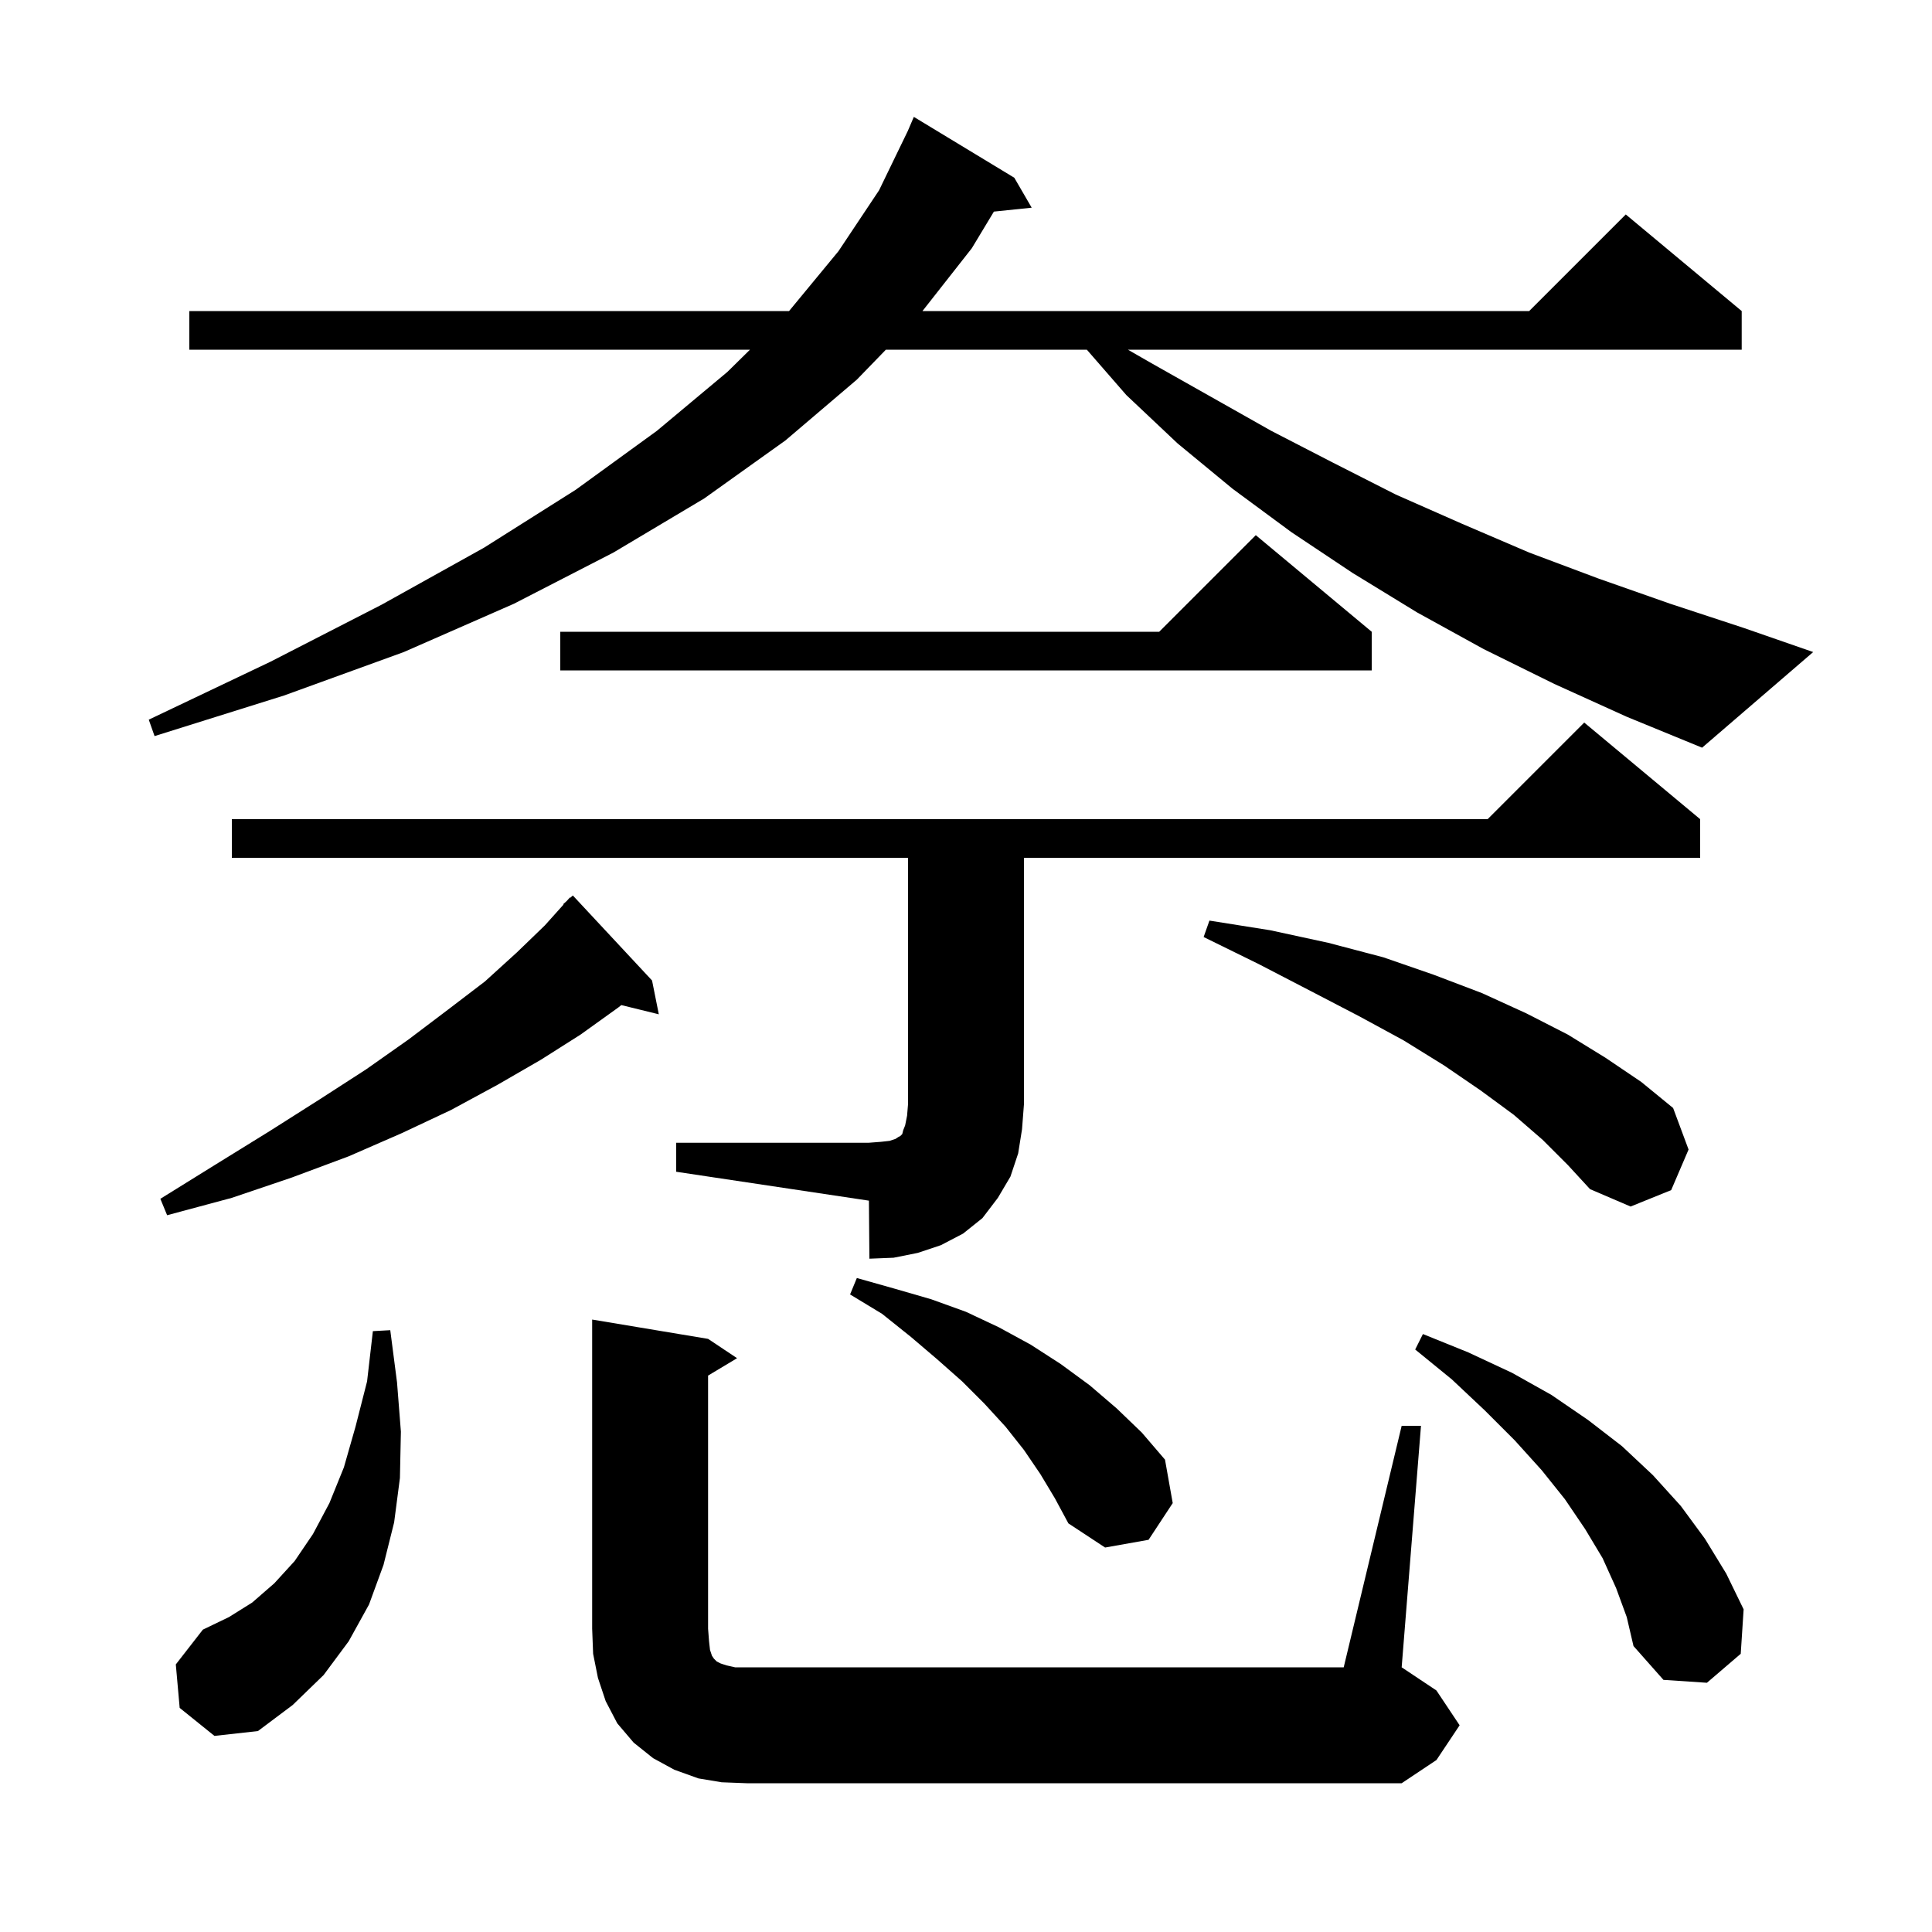 <svg xmlns="http://www.w3.org/2000/svg" xmlns:xlink="http://www.w3.org/1999/xlink" version="1.1" baseProfile="full" viewBox="0 0 200 200" width="200" height="200"><g fill="currentColor"><path d="M 74.7 184.5 L 72.3 184.1 L 69.8 183.2 L 67.6 182.0 L 65.6 180.4 L 63.9 178.4 L 62.7 176.1 L 61.9 173.7 L 61.4 171.2 L 61.3 168.6 L 61.3 136.6 L 73.3 138.6 L 76.3 140.6 L 73.3 142.4 L 73.3 168.6 L 73.4 169.9 L 73.5 170.8 L 73.7 171.4 L 73.9 171.7 L 74.2 172.0 L 74.6 172.2 L 75.2 172.4 L 76.1 172.6 L 139.1 172.6 L 145.1 147.6 L 147.1 147.6 L 145.1 172.6 L 148.7 175.0 L 151.1 178.6 L 148.7 182.2 L 145.1 184.6 L 77.3 184.6 Z M 18.6 176.8 L 18.2 172.3 L 21.0 168.7 L 23.7 167.4 L 26.1 165.9 L 28.4 163.9 L 30.5 161.6 L 32.4 158.8 L 34.1 155.6 L 35.6 151.9 L 36.8 147.7 L 38.0 143.0 L 38.6 137.8 L 40.4 137.7 L 41.1 143.1 L 41.5 148.2 L 41.4 153.0 L 40.8 157.6 L 39.7 162.0 L 38.2 166.1 L 36.1 169.9 L 33.5 173.4 L 30.3 176.5 L 26.7 179.2 L 22.2 179.7 Z M 167.3 164.4 L 165.9 161.3 L 164.1 158.3 L 162.0 155.2 L 159.6 152.2 L 156.8 149.1 L 153.7 146.0 L 150.3 142.8 L 146.5 139.7 L 147.3 138.1 L 152.0 140.0 L 156.5 142.1 L 160.6 144.4 L 164.4 147.0 L 167.9 149.7 L 171.1 152.7 L 174.0 155.9 L 176.5 159.3 L 178.7 162.9 L 180.5 166.6 L 180.2 171.2 L 176.7 174.2 L 172.2 173.9 L 169.1 170.4 L 168.4 167.4 Z M 107.7 152.6 L 106.0 150.1 L 104.1 147.7 L 101.9 145.3 L 99.6 143.0 L 97.0 140.7 L 94.3 138.4 L 91.3 136.0 L 88.0 134.0 L 88.7 132.3 L 92.6 133.4 L 96.4 134.5 L 100.0 135.8 L 103.4 137.4 L 106.7 139.2 L 109.8 141.2 L 112.8 143.4 L 115.6 145.8 L 118.2 148.3 L 120.6 151.1 L 121.4 155.6 L 118.9 159.4 L 114.4 160.2 L 110.6 157.7 L 109.2 155.1 Z M 24.0 88.8 L 24.0 84.8 L 154.0 84.8 L 164.0 74.8 L 176.0 84.8 L 176.0 88.8 L 106.0 88.8 L 106.0 114.3 L 105.8 116.9 L 105.4 119.4 L 104.6 121.8 L 103.3 124.0 L 101.7 126.1 L 99.7 127.7 L 97.4 128.9 L 95.0 129.7 L 92.5 130.2 L 90.0 130.3 L 89.95 124.292 L 70.0 121.3 L 70.0 118.3 L 89.9 118.3 L 91.2 118.2 L 92.1 118.1 L 92.7 117.9 L 93.0 117.7 L 93.2 117.6 L 93.4 117.4 L 93.5 117.0 L 93.7 116.5 L 93.9 115.5 L 94.0 114.3 L 94.0 88.8 Z M 67.5 101.5 L 68.2 105.0 L 64.317 104.046 L 64.0 104.3 L 60.1 107.1 L 56.0 109.7 L 51.5 112.3 L 46.7 114.9 L 41.6 117.3 L 36.1 119.7 L 30.2 121.9 L 24.0 124.0 L 17.3 125.8 L 16.6 124.1 L 22.4 120.5 L 27.9 117.1 L 33.1 113.8 L 37.9 110.7 L 42.3 107.6 L 46.4 104.5 L 50.2 101.6 L 53.5 98.6 L 56.4 95.8 L 58.341 93.635 L 58.3 93.6 L 58.675 93.263 L 59.0 92.9 L 59.037 92.937 L 59.3 92.7 Z M 159.7 118.0 L 156.7 115.4 L 153.3 112.9 L 149.5 110.3 L 145.3 107.7 L 140.7 105.2 L 135.7 102.6 L 130.3 99.8 L 124.6 97.0 L 125.2 95.3 L 131.5 96.3 L 137.5 97.6 L 143.2 99.1 L 148.4 100.9 L 153.4 102.8 L 158.0 104.9 L 162.3 107.1 L 166.2 109.5 L 169.9 112.0 L 173.2 114.7 L 174.8 119.0 L 173.0 123.2 L 168.8 124.9 L 164.6 123.1 L 162.3 120.6 Z M 160.9 70.8 L 153.6 67.2 L 146.7 63.4 L 140.0 59.3 L 133.7 55.1 L 127.6 50.6 L 121.9 45.9 L 116.6 40.9 L 112.509 36.2 L 91.706 36.2 L 88.7 39.3 L 81.3 45.6 L 72.9 51.6 L 63.5 57.2 L 53.2 62.5 L 41.8 67.5 L 29.4 72.0 L 16.0 76.2 L 15.4 74.5 L 28.0 68.5 L 39.5 62.6 L 50.1 56.7 L 59.6 50.7 L 68.0 44.6 L 75.3 38.5 L 77.637 36.2 L 19.6 36.2 L 19.6 32.2 L 81.683 32.2 L 86.8 26.0 L 91.0 19.7 L 93.976 13.556 L 94.6 12.1 L 105.0 18.4 L 106.8 21.5 L 102.888 21.905 L 100.6 25.7 L 95.493 32.2 L 158.3 32.2 L 168.3 22.2 L 180.3 32.2 L 180.3 36.2 L 116.76 36.2 L 119.2 37.6 L 131.6 44.6 L 138.0 47.9 L 144.5 51.2 L 151.3 54.2 L 158.3 57.2 L 165.5 59.9 L 172.9 62.5 L 180.5 65.0 L 187.7 67.5 L 176.2 77.4 L 168.4 74.2 Z M 142.0 65.4 L 142.0 69.4 L 58.0 69.4 L 58.0 65.4 L 120.0 65.4 L 130.0 55.4 Z "/></g></svg>